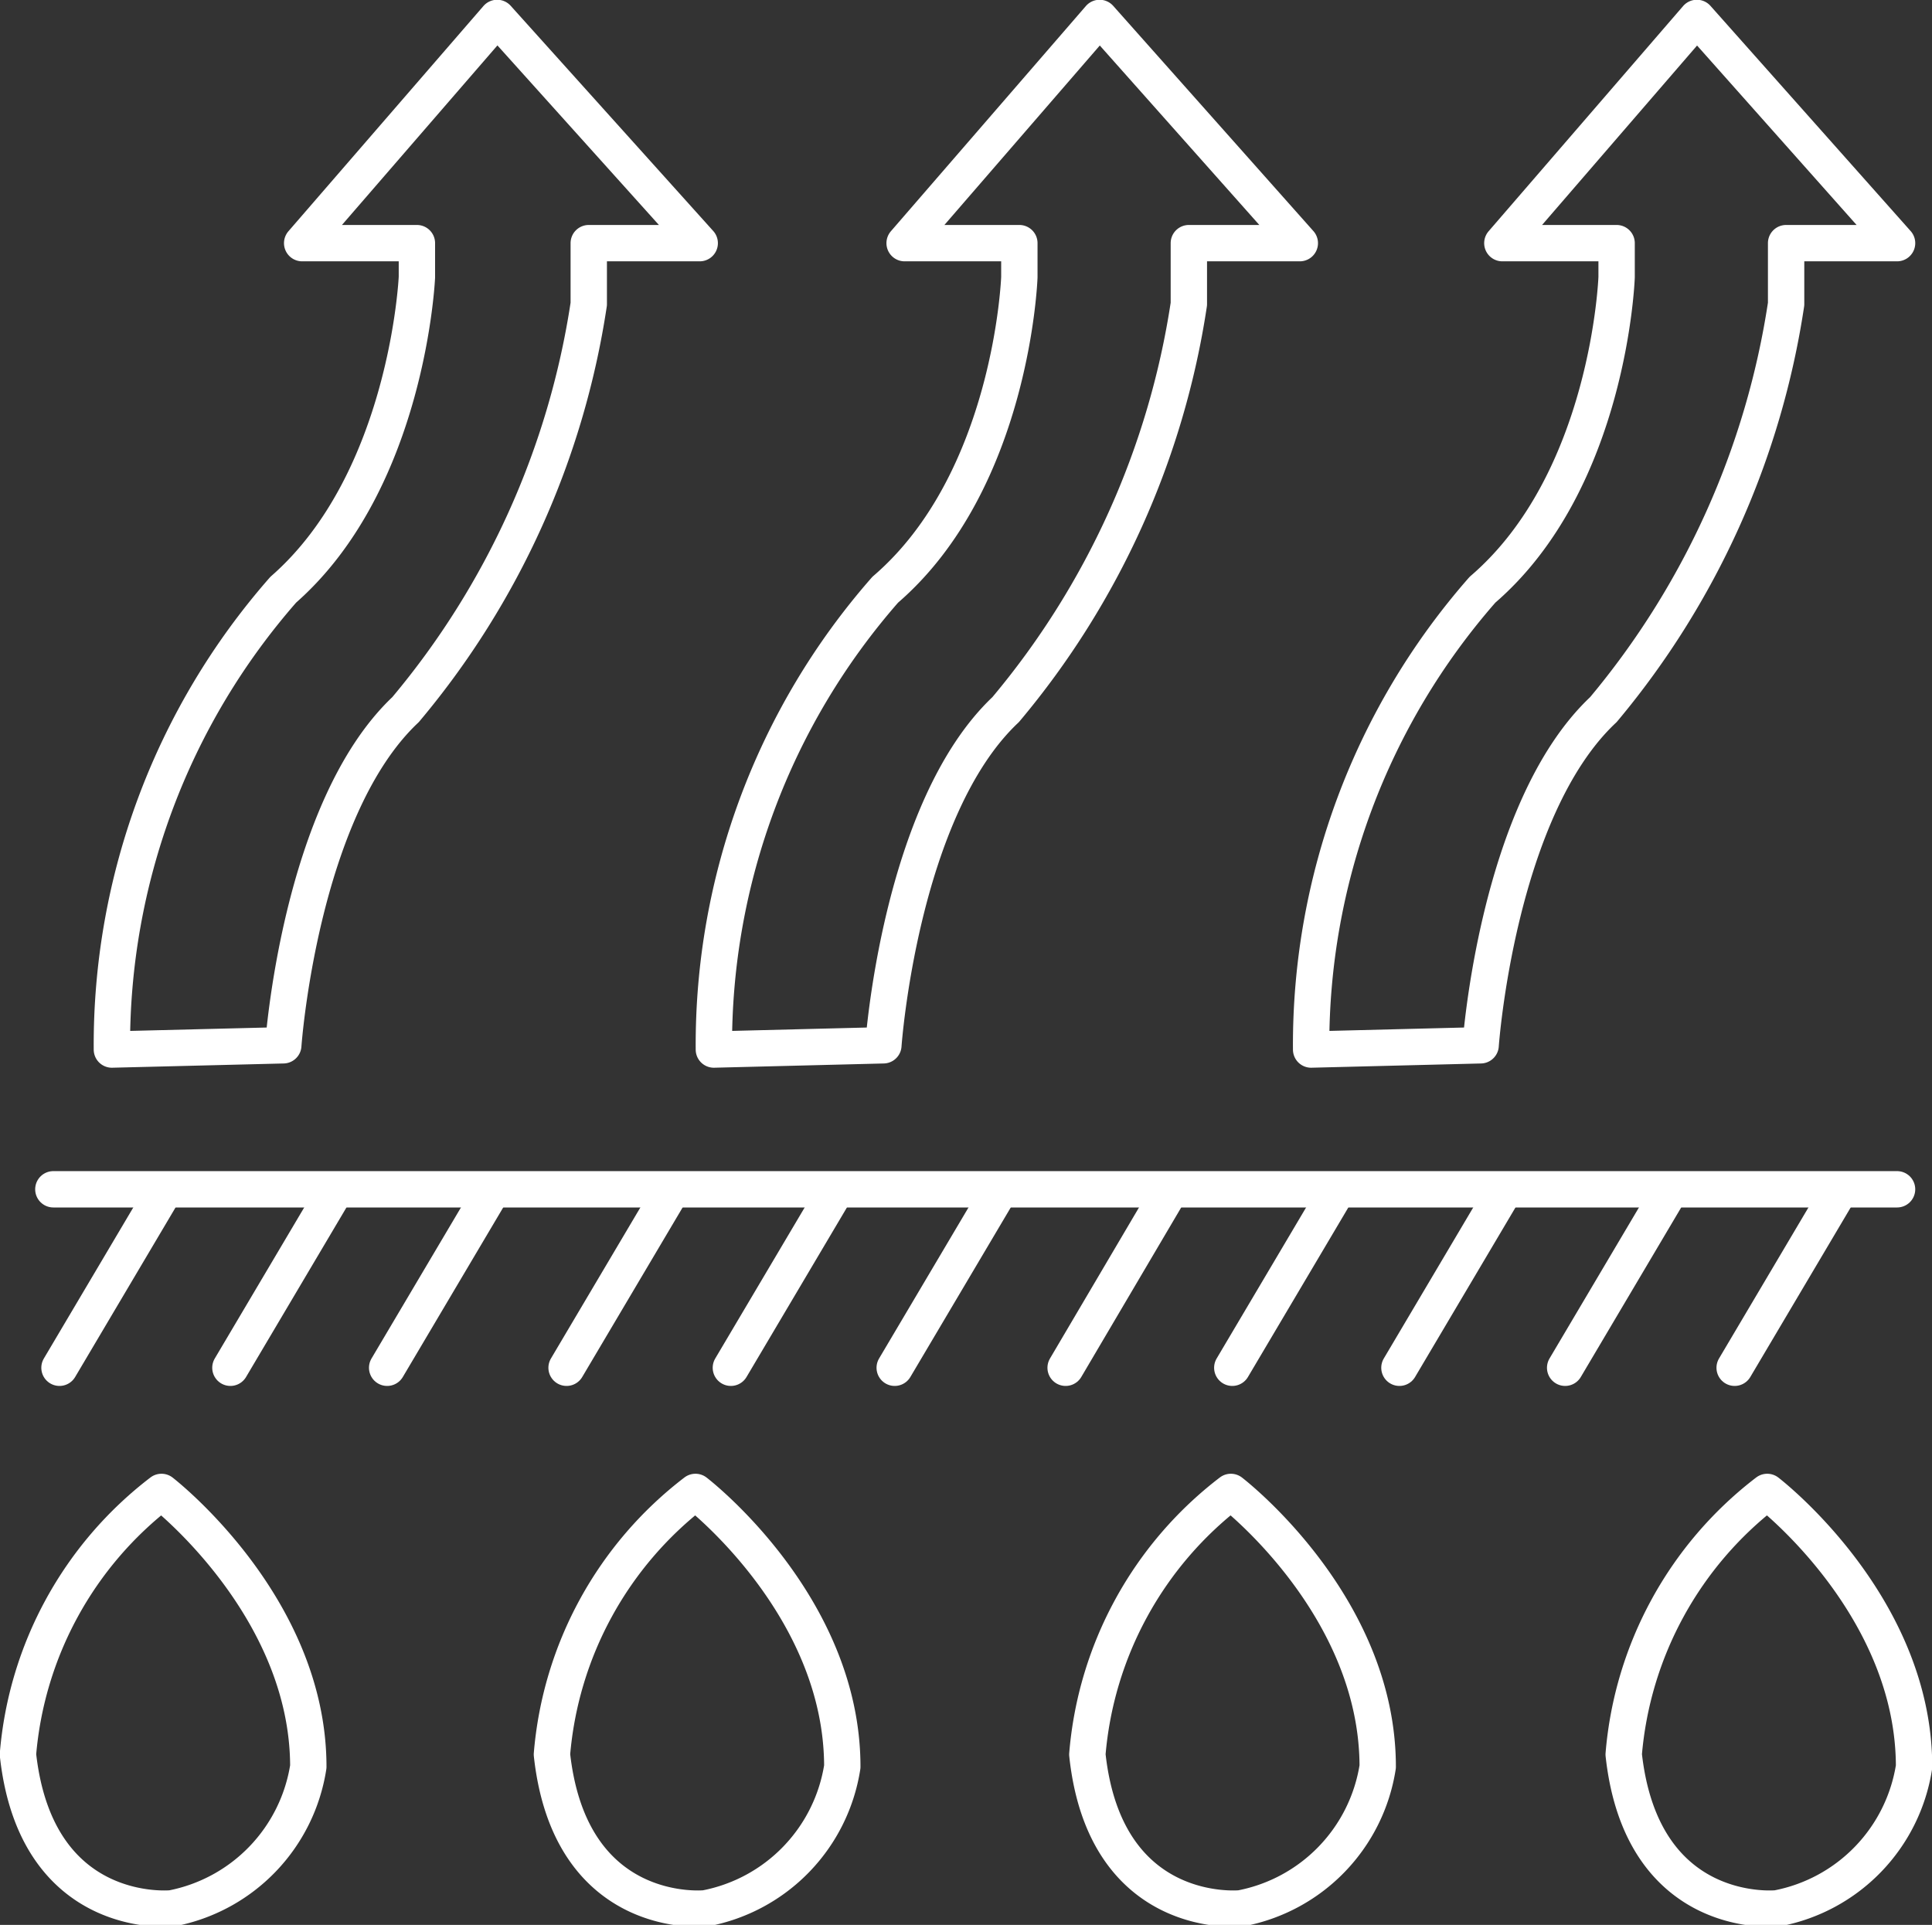 <svg id="Layer_1" data-name="Layer 1" xmlns="http://www.w3.org/2000/svg" viewBox="0 0 40.92 40.77"><rect x="0" y="0" width="40.92" height="40.77" fill="#333333" stroke="none"/><defs><style>.cls-1{fill:none;stroke:#fff;stroke-linecap:round;stroke-linejoin:round;stroke-width:0.77px;}</style></defs><title>Vector Smart Object1</title><path class="cls-1" d="M31.36,22.14s.35-5,2.6-7.11a17.42,17.42,0,0,0,3.87-8.59V5.15h2.35L35.94.38,31.82,5.15h2.42l0,.72s-.15,4.31-2.84,6.62a14.61,14.61,0,0,0-3.63,9.74Z"/><path class="cls-1" d="M18.71,22.14s.35-5,2.59-7.11a17.38,17.38,0,0,0,3.88-8.59V5.15h2.35L23.29.38,19.16,5.15h2.43l0,.72s-.15,4.31-2.84,6.62a14.61,14.61,0,0,0-3.63,9.74Z"/><path class="cls-1" d="M6,22.14s.35-5,2.59-7.11a17.38,17.38,0,0,0,3.88-8.59V5.15h2.35L10.53.38,6.4,5.15H8.83l0,.72S8.64,10.18,6,12.49a14.61,14.61,0,0,0-3.63,9.74Z"/><line class="cls-1" x1="1.13" y1="25.19" x2="40.18" y2="25.19"/><line class="cls-1" x1="38.86" y1="25.39" x2="36.74" y2="28.97"/><line class="cls-1" x1="35.27" y1="25.39" x2="33.15" y2="28.97"/><line class="cls-1" x1="31.76" y1="25.39" x2="29.64" y2="28.97"/><line class="cls-1" x1="28.22" y1="25.39" x2="26.1" y2="28.97"/><line class="cls-1" x1="24.68" y1="25.39" x2="22.57" y2="28.97"/><line class="cls-1" x1="21.07" y1="25.39" x2="18.95" y2="28.97"/><line class="cls-1" x1="17.6" y1="25.39" x2="15.48" y2="28.97"/><line class="cls-1" x1="14.12" y1="25.39" x2="12" y2="28.97"/><line class="cls-1" x1="10.32" y1="25.39" x2="8.2" y2="28.97"/><line class="cls-1" x1="7" y1="25.39" x2="4.88" y2="28.97"/><line class="cls-1" x1="3.38" y1="25.39" x2="1.26" y2="28.97"/><path class="cls-1" d="M37.43,31.6s3.11,2.38,3.11,5.82a3.62,3.62,0,0,1-2.9,3s-2.86.3-3.25-3.26A7.81,7.81,0,0,1,37.43,31.6Z"/><path class="cls-1" d="M26.07,31.6s3.11,2.38,3.11,5.82a3.62,3.62,0,0,1-2.9,3s-2.87.3-3.25-3.26A7.81,7.81,0,0,1,26.07,31.6Z"/><path class="cls-1" d="M14.73,31.6s3.11,2.38,3.11,5.82a3.62,3.62,0,0,1-2.9,3s-2.86.3-3.25-3.26A7.81,7.81,0,0,1,14.73,31.6Z"/><path class="cls-1" d="M3.42,31.6S6.53,34,6.53,37.42a3.62,3.62,0,0,1-2.89,3s-2.87.3-3.26-3.26A7.81,7.81,0,0,1,3.42,31.6Z"/></svg>